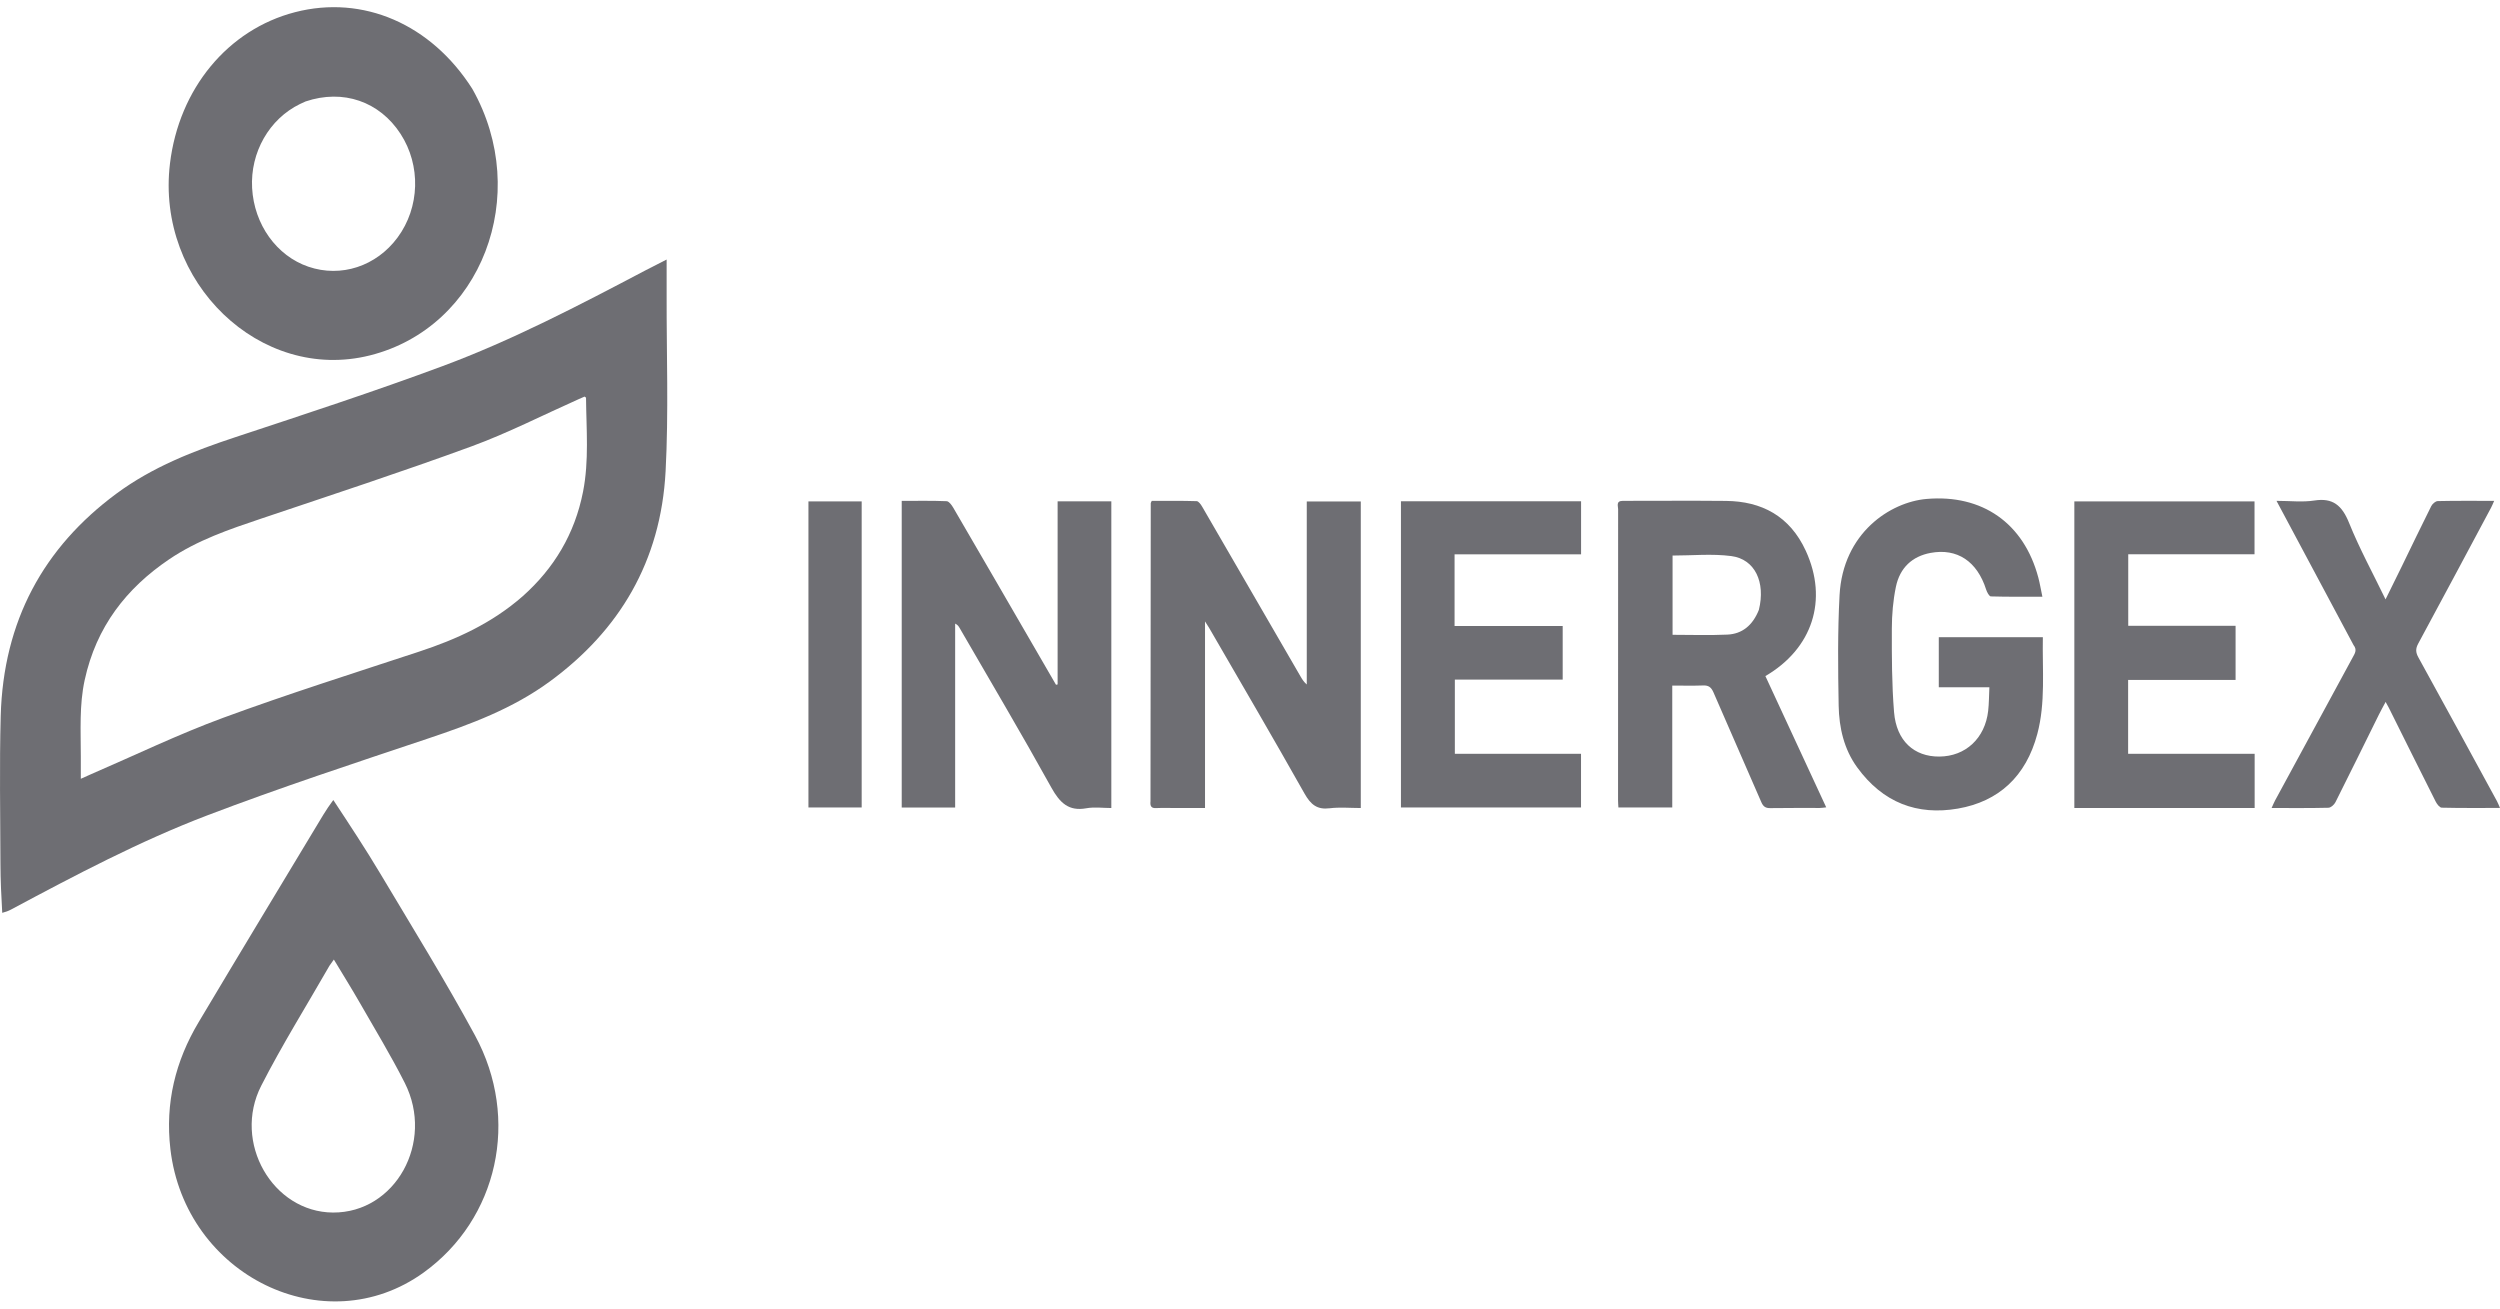 <svg width="256" height="134" viewBox="0 0 256 134" fill="none" xmlns="http://www.w3.org/2000/svg">
<path d="M0.229 93.475C0.132 91.778 0.051 90.119 0.046 88.46C0.031 83.414 -0.064 78.364 0.073 73.322C0.338 63.583 4.466 56.068 11.901 50.563C15.633 47.799 19.831 46.179 24.132 44.756C31.204 42.417 38.287 40.101 45.278 37.506C52.453 34.843 59.281 31.272 66.091 27.688C66.735 27.349 67.387 27.024 68.263 26.576C68.263 27.909 68.266 29.057 68.263 30.206C68.247 36.222 68.474 42.253 68.158 48.251C67.67 57.511 63.399 64.585 56.303 69.782C52.49 72.575 48.2 74.16 43.834 75.624C36.278 78.156 28.701 80.646 21.244 83.487C14.315 86.127 7.708 89.622 1.127 93.139C0.854 93.285 0.562 93.39 0.229 93.475ZM53.55 61.033C56.714 58.206 58.852 54.696 59.705 50.347C60.329 47.165 60.038 43.943 60.009 40.734C60.008 40.702 59.934 40.67 59.86 40.61C59.667 40.694 59.455 40.786 59.243 40.88C55.587 42.507 52 44.348 48.262 45.717C41.14 48.324 33.939 50.683 26.758 53.102C23.494 54.201 20.241 55.298 17.318 57.276C12.962 60.223 9.861 64.16 8.67 69.643C8.111 72.215 8.275 74.823 8.275 77.424C8.275 78.153 8.275 78.881 8.275 79.749C8.732 79.543 9.011 79.413 9.293 79.292C13.804 77.346 18.249 75.195 22.842 73.506C29.471 71.069 36.2 68.942 42.9 66.733C46.716 65.475 50.344 63.847 53.55 61.033Z" fill="#6E6E73"/>
<path d="M34.13 81.92C35.78 84.428 37.427 86.915 38.957 89.482C42.23 94.97 45.594 100.406 48.645 106.034C53.289 114.598 50.974 124.829 43.387 130.304C33.256 137.613 18.962 130.634 17.449 117.673C16.896 112.934 17.973 108.644 20.33 104.688C24.561 97.586 28.841 90.517 33.105 83.436C33.413 82.925 33.751 82.435 34.13 81.92ZM33.737 98.892C31.396 102.978 28.9 106.973 26.753 111.172C23.785 116.973 27.92 124.129 34.099 124.165C40.476 124.202 44.521 116.97 41.45 110.892C40.035 108.093 38.41 105.416 36.853 102.701C36.006 101.223 35.104 99.781 34.187 98.257C34.013 98.492 33.904 98.64 33.737 98.892Z" fill="#6E6E73"/>
<path d="M48.362 9.094C54.515 19.972 49.282 33.535 37.88 36.393C26.667 39.204 15.936 28.903 17.406 16.74C18.332 9.075 23.336 3.023 30.218 1.246C37.163 -0.548 44.134 2.453 48.362 9.094ZM31.291 10.389C31.101 10.476 30.909 10.559 30.721 10.65C27.572 12.179 25.616 15.609 25.816 19.252C26.022 22.988 28.318 26.198 31.582 27.312C34.922 28.452 38.534 27.268 40.713 24.32C42.994 21.232 43.117 16.947 41.017 13.709C38.87 10.399 35.141 9.094 31.291 10.389Z" fill="#6E6E73"/>
<path d="M97.807 76.763C97.807 78.781 97.807 80.715 97.807 82.695C95.941 82.695 94.166 82.695 92.336 82.695C92.336 72.237 92.336 61.803 92.336 51.291C93.894 51.291 95.417 51.261 96.937 51.322C97.174 51.332 97.454 51.716 97.615 51.993C100.494 56.93 103.357 61.877 106.223 66.822C106.861 67.921 107.498 69.021 108.135 70.121C108.19 70.109 108.245 70.097 108.3 70.085C108.3 63.851 108.3 57.617 108.3 51.335C110.185 51.335 111.962 51.335 113.8 51.335C113.8 61.758 113.8 72.172 113.8 82.742C112.957 82.742 112.07 82.616 111.228 82.768C109.453 83.089 108.535 82.232 107.656 80.644C104.607 75.137 101.4 69.731 98.253 64.287C98.163 64.132 98.067 63.98 97.807 63.857C97.807 68.131 97.807 72.406 97.807 76.763Z" fill="#6E6E73"/>
<path d="M117.811 82.041C117.819 71.817 117.826 61.671 117.837 51.525C117.837 51.476 117.878 51.428 117.939 51.292C119.446 51.292 120.993 51.27 122.538 51.318C122.737 51.325 122.973 51.662 123.111 51.9C126.474 57.687 129.825 63.481 133.178 69.274C133.34 69.554 133.509 69.829 133.813 70.093C133.813 63.868 133.813 57.642 133.813 51.352C135.718 51.352 137.509 51.352 139.345 51.352C139.345 61.773 139.345 72.186 139.345 82.742C138.286 82.742 137.199 82.638 136.138 82.769C134.884 82.923 134.223 82.4 133.58 81.258C130.375 75.564 127.073 69.932 123.804 64.278C123.711 64.117 123.606 63.965 123.394 63.632C123.394 70.085 123.394 76.347 123.394 82.742C122.386 82.742 121.465 82.742 120.544 82.742C119.819 82.741 119.093 82.716 118.369 82.748C117.916 82.767 117.752 82.577 117.811 82.041Z" fill="#6E6E73"/>
<path d="M166.171 51.287C169.744 51.287 173.243 51.261 176.741 51.294C180.366 51.328 183.27 52.823 184.917 56.412C187.221 61.435 185.597 66.418 180.775 69.23C182.836 73.677 184.899 78.128 187.005 82.672C186.728 82.7 186.538 82.736 186.347 82.736C184.663 82.741 182.978 82.723 181.294 82.751C180.821 82.759 180.567 82.623 180.355 82.132C178.74 78.383 177.078 74.657 175.463 70.908C175.231 70.369 174.951 70.171 174.41 70.191C173.381 70.23 172.349 70.203 171.239 70.203C171.239 74.388 171.239 78.506 171.239 82.683C169.364 82.683 167.569 82.683 165.723 82.683C165.71 82.412 165.688 82.17 165.688 81.928C165.686 71.999 165.684 62.07 165.696 52.14C165.697 51.825 165.451 51.291 166.171 51.287ZM180.108 62.453C180.809 59.624 179.711 57.255 177.281 56.941C175.304 56.686 173.274 56.889 171.271 56.889C171.271 59.583 171.271 62.284 171.271 65.004C173.176 65.004 175.036 65.07 176.89 64.983C178.375 64.913 179.462 64.07 180.108 62.453Z" fill="#6E6E73"/>
<path d="M201.119 65.249C203.832 65.249 206.468 65.249 209.188 65.249C209.125 68.613 209.476 71.936 208.623 75.148C207.462 79.523 204.649 82.079 200.49 82.8C196.329 83.521 192.806 82.204 190.17 78.571C188.829 76.723 188.32 74.525 188.279 72.26C188.212 68.494 188.17 64.717 188.37 60.96C188.71 54.567 193.568 51.414 197.278 51.092C202.981 50.597 207.245 53.573 208.724 59.143C208.884 59.749 208.986 60.373 209.14 61.103C207.313 61.103 205.587 61.124 203.862 61.072C203.692 61.066 203.467 60.642 203.381 60.371C202.461 57.483 200.42 56.11 197.688 56.618C195.827 56.964 194.548 58.123 194.139 60.095C193.85 61.49 193.727 62.95 193.724 64.381C193.718 67.233 193.72 70.096 193.952 72.933C194.192 75.862 196.003 77.492 198.588 77.473C201.274 77.453 203.267 75.605 203.588 72.798C203.675 72.036 203.67 71.261 203.713 70.379C201.938 70.379 200.244 70.379 198.532 70.379C198.532 68.621 198.532 66.972 198.532 65.249C199.396 65.249 200.218 65.249 201.119 65.249Z" fill="#6E6E73"/>
<path d="M214.184 82.742C213.564 82.742 213.021 82.742 212.413 82.742C212.413 72.261 212.413 61.829 212.413 51.34C218.544 51.34 224.672 51.34 230.863 51.34C230.863 53.12 230.863 54.902 230.863 56.759C226.561 56.759 222.273 56.759 217.932 56.759C217.932 59.226 217.932 61.62 217.932 64.085C221.578 64.085 225.22 64.085 228.923 64.085C228.923 65.939 228.923 67.723 228.923 69.625C225.272 69.625 221.612 69.625 217.92 69.625C217.92 72.197 217.92 74.65 217.92 77.188C222.248 77.188 226.536 77.188 230.876 77.188C230.876 79.055 230.876 80.837 230.876 82.742C225.326 82.742 219.793 82.742 214.184 82.742Z" fill="#6E6E73"/>
<path d="M160.019 67.935C160.019 68.511 160.019 69.006 160.019 69.589C156.318 69.589 152.681 69.589 148.977 69.589C148.977 72.152 148.977 74.628 148.977 77.189C153.277 77.189 157.563 77.189 161.897 77.189C161.897 79.061 161.897 80.847 161.897 82.687C155.754 82.687 149.63 82.687 143.457 82.687C143.457 72.24 143.457 61.808 143.457 51.33C149.61 51.33 155.733 51.33 161.902 51.33C161.902 53.133 161.902 54.895 161.902 56.766C157.597 56.766 153.291 56.766 148.948 56.766C148.948 59.246 148.948 61.619 148.948 64.104C152.621 64.104 156.277 64.104 160.019 64.104C160.019 65.427 160.019 66.64 160.019 67.935Z" fill="#6E6E73"/>
<path d="M241 66.052C238.378 61.145 235.786 56.291 233.114 51.287C234.502 51.287 235.776 51.442 237.003 51.251C238.86 50.963 239.812 51.725 240.544 53.542C241.608 56.179 242.973 58.677 244.279 61.376C244.866 60.185 245.405 59.102 245.935 58.014C246.941 55.951 247.931 53.879 248.959 51.829C249.079 51.59 249.395 51.316 249.625 51.311C251.514 51.269 253.405 51.288 255.403 51.288C255.275 51.571 255.192 51.788 255.084 51.99C252.603 56.633 250.126 61.278 247.624 65.908C247.34 66.433 247.36 66.808 247.649 67.331C250.348 72.222 253.015 77.132 255.689 82.038C255.789 82.222 255.862 82.423 256 82.734C253.944 82.734 251.988 82.754 250.033 82.706C249.821 82.701 249.548 82.348 249.418 82.09C247.807 78.897 246.218 75.69 244.622 72.488C244.538 72.32 244.443 72.159 244.288 71.876C244.027 72.368 243.798 72.775 243.59 73.195C242.112 76.182 240.646 79.176 239.147 82.151C239.016 82.41 238.677 82.708 238.429 82.714C236.539 82.761 234.648 82.74 232.612 82.74C232.758 82.421 232.85 82.185 232.969 81.966C235.618 77.075 238.269 72.186 240.926 67.3C241.139 66.909 241.393 66.544 241 66.052Z" fill="#6E6E73"/>
<path d="M82.784 67.943C82.784 62.374 82.784 56.889 82.784 51.346C84.615 51.346 86.39 51.346 88.236 51.346C88.236 61.764 88.236 72.194 88.236 82.683C86.446 82.683 84.653 82.683 82.784 82.683C82.784 77.771 82.784 72.899 82.784 67.943Z" fill="#6E6E73"/>
</svg>

